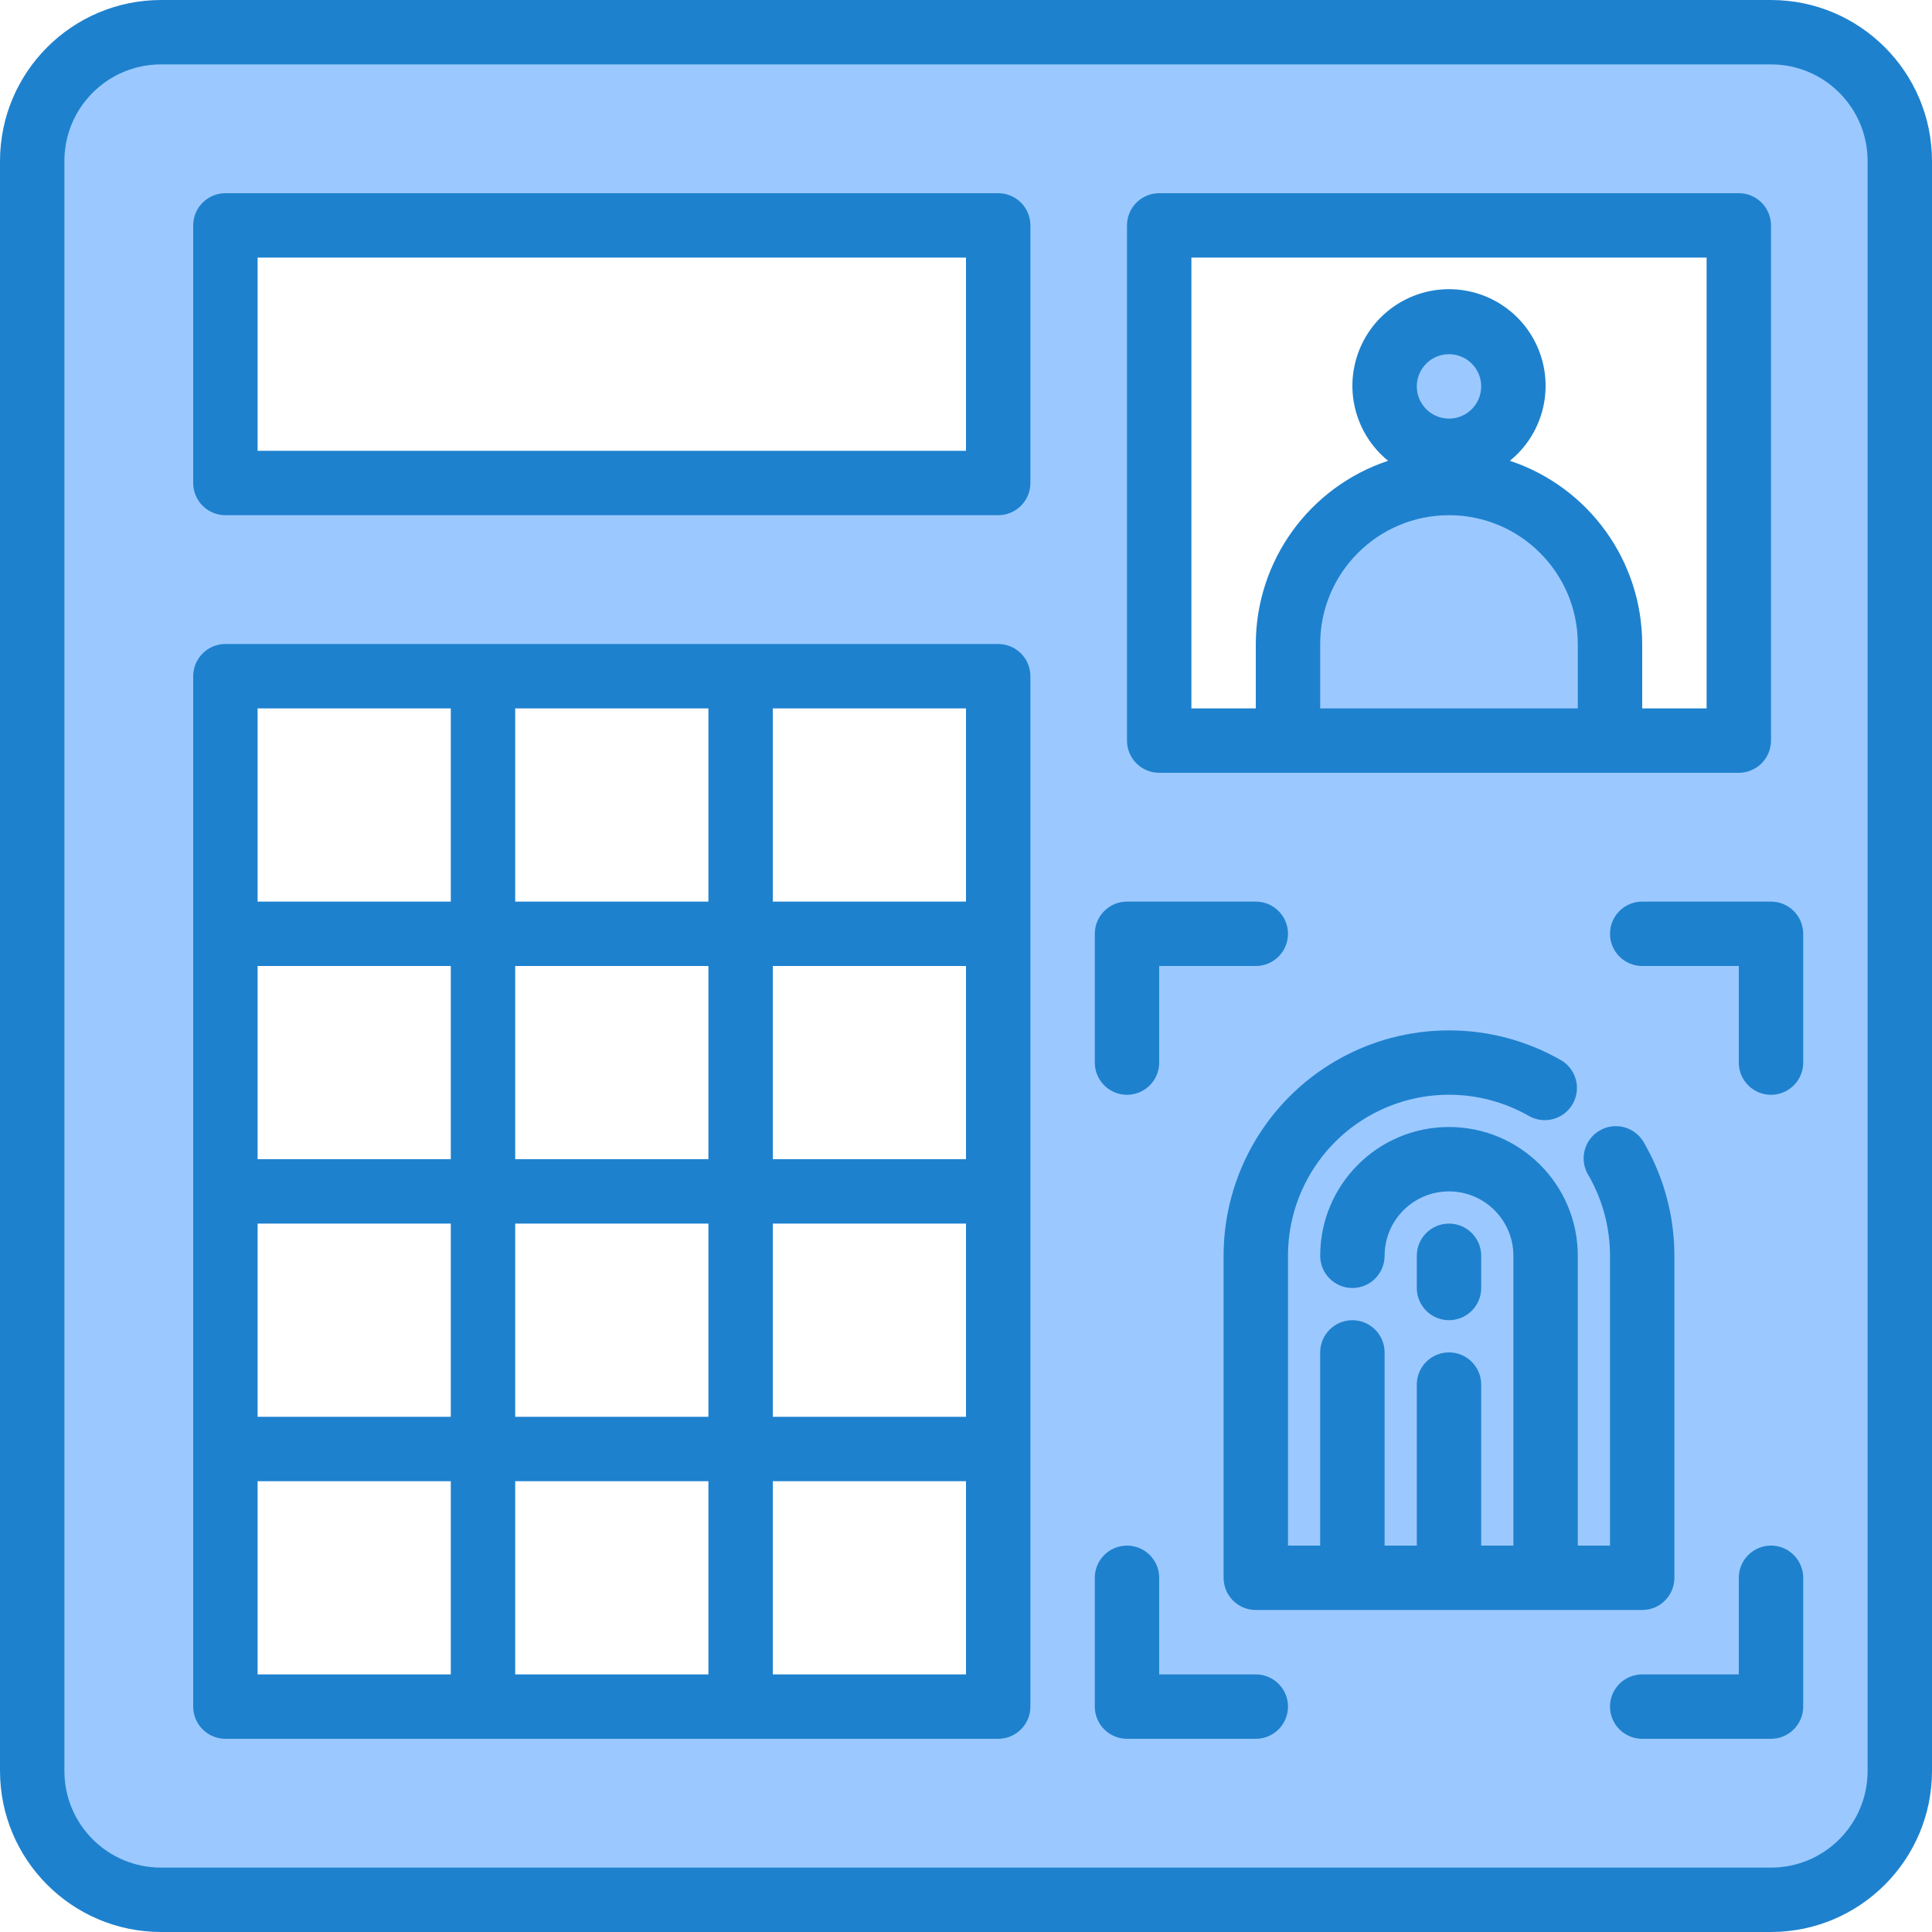 <svg height="480pt" viewBox="0 0 480 480" width="480pt" xmlns="http://www.w3.org/2000/svg"><path d="m440 8h-400c-17.672 0-32 14.328-32 32v400c0 17.672 14.328 32 32 32h400c17.672 0 32-14.328 32-32v-400c0-17.672-14.328-32-32-32zm-152 48h144v128h-144zm-40 176v192h-192v-256h192zm0-112h-192v-64h192zm0 0" fill="#9bc9ff"/><path d="m360 120c-22.09 0-40 17.91-40 40v24h80v-24c0-22.09-17.91-40-40-40zm0 0" fill="#9bc9ff"/><path d="m376 96c0 8.836-7.164 16-16 16s-16-7.164-16-16 7.164-16 16-16 16 7.164 16 16zm0 0" fill="#9bc9ff"/><g fill="#1e81ce"><path d="m440 0h-400c-22.082.027-39.973 17.918-40 40v400c.027 22.082 17.918 39.973 40 40h400c22.082-.027 39.973-17.918 40-40v-400c-.027-22.082-17.918-39.973-40-40zm24 440c0 13.254-10.746 24-24 24h-400c-13.254 0-24-10.746-24-24v-400c0-13.254 10.746-24 24-24h400c13.254 0 24 10.746 24 24zm0 0"/><path d="m248 48h-192c-4.418 0-8 3.582-8 8v64c0 4.418 3.582 8 8 8h192c4.418 0 8-3.582 8-8v-64c0-4.418-3.582-8-8-8zm-8 64h-176v-48h176zm0 0"/><path d="m248 160h-192c-4.418 0-8 3.582-8 8v256c0 4.418 3.582 8 8 8h192c4.418 0 8-3.582 8-8v-256c0-4.418-3.582-8-8-8zm-8 128h-48v-48h48zm-64 0h-48v-48h48zm-64 0h-48v-48h48zm-48 16h48v48h-48zm64 0h48v48h-48zm64 0h48v48h-48zm48-80h-48v-48h48zm-64 0h-48v-48h48zm-112-48h48v48h-48zm0 192h48v48h-48zm64 0h48v48h-48zm112 48h-48v-48h48zm0 0"/><path d="m280 272c4.418 0 8-3.582 8-8v-24h24c4.418 0 8-3.582 8-8s-3.582-8-8-8h-32c-4.418 0-8 3.582-8 8v32c0 4.418 3.582 8 8 8zm0 0"/><path d="m440 224h-32c-4.418 0-8 3.582-8 8s3.582 8 8 8h24v24c0 4.418 3.582 8 8 8s8-3.582 8-8v-32c0-4.418-3.582-8-8-8zm0 0"/><path d="m312 416h-24v-24c0-4.418-3.582-8-8-8s-8 3.582-8 8v32c0 4.418 3.582 8 8 8h32c4.418 0 8-3.582 8-8s-3.582-8-8-8zm0 0"/><path d="m440 384c-4.418 0-8 3.582-8 8v24h-24c-4.418 0-8 3.582-8 8s3.582 8 8 8h32c4.418 0 8-3.582 8-8v-32c0-4.418-3.582-8-8-8zm0 0"/><path d="m360 328c4.418 0 8-3.582 8-8v-8c0-4.418-3.582-8-8-8s-8 3.582-8 8v8c0 4.418 3.582 8 8 8zm0 0"/><path d="m416 392v-80c0-9.832-2.59-19.488-7.504-28-1.383-2.566-4.051-4.18-6.965-4.207-2.918-.031-5.617 1.531-7.051 4.07-1.43 2.539-1.367 5.656.168 8.137 3.508 6.082 5.355 12.98 5.352 20v72h-8v-72c0-17.672-14.328-32-32-32s-32 14.328-32 32c0 4.418 3.582 8 8 8s8-3.582 8-8c0-8.836 7.164-16 16-16s16 7.164 16 16v72h-8v-40c0-4.418-3.582-8-8-8s-8 3.582-8 8v40h-8v-48c0-4.418-3.582-8-8-8s-8 3.582-8 8v48h-8v-72c-.004-14.293 7.617-27.504 19.992-34.652 12.379-7.148 27.629-7.148 40.008-.004 3.809 2.051 8.555.703 10.719-3.043 2.164-3.742.957-8.531-2.719-10.805-17.328-10.004-38.676-10.004-56.004 0-17.324 10.008-28 28.496-27.996 48.504v80c0 4.418 3.582 8 8 8h96c4.418 0 8-3.582 8-8zm0 0"/><path d="m288 192h144c4.418 0 8-3.582 8-8v-128c0-4.418-3.582-8-8-8h-144c-4.418 0-8 3.582-8 8v128c0 4.418 3.582 8 8 8zm40-16v-16c0-17.672 14.328-32 32-32s32 14.328 32 32v16zm32-72c-4.418 0-8-3.582-8-8s3.582-8 8-8 8 3.582 8 8-3.582 8-8 8zm-64-40h128v112h-16v-16c-.031-20.664-13.266-38.992-32.871-45.52 7.887-6.406 10.887-17.082 7.488-26.66-3.398-9.574-12.457-15.973-22.617-15.973s-19.219 6.398-22.617 15.973c-3.398 9.578-.398 20.254 7.488 26.66-19.605 6.527-32.84 24.855-32.871 45.52v16h-16zm0 0"/></g></svg>